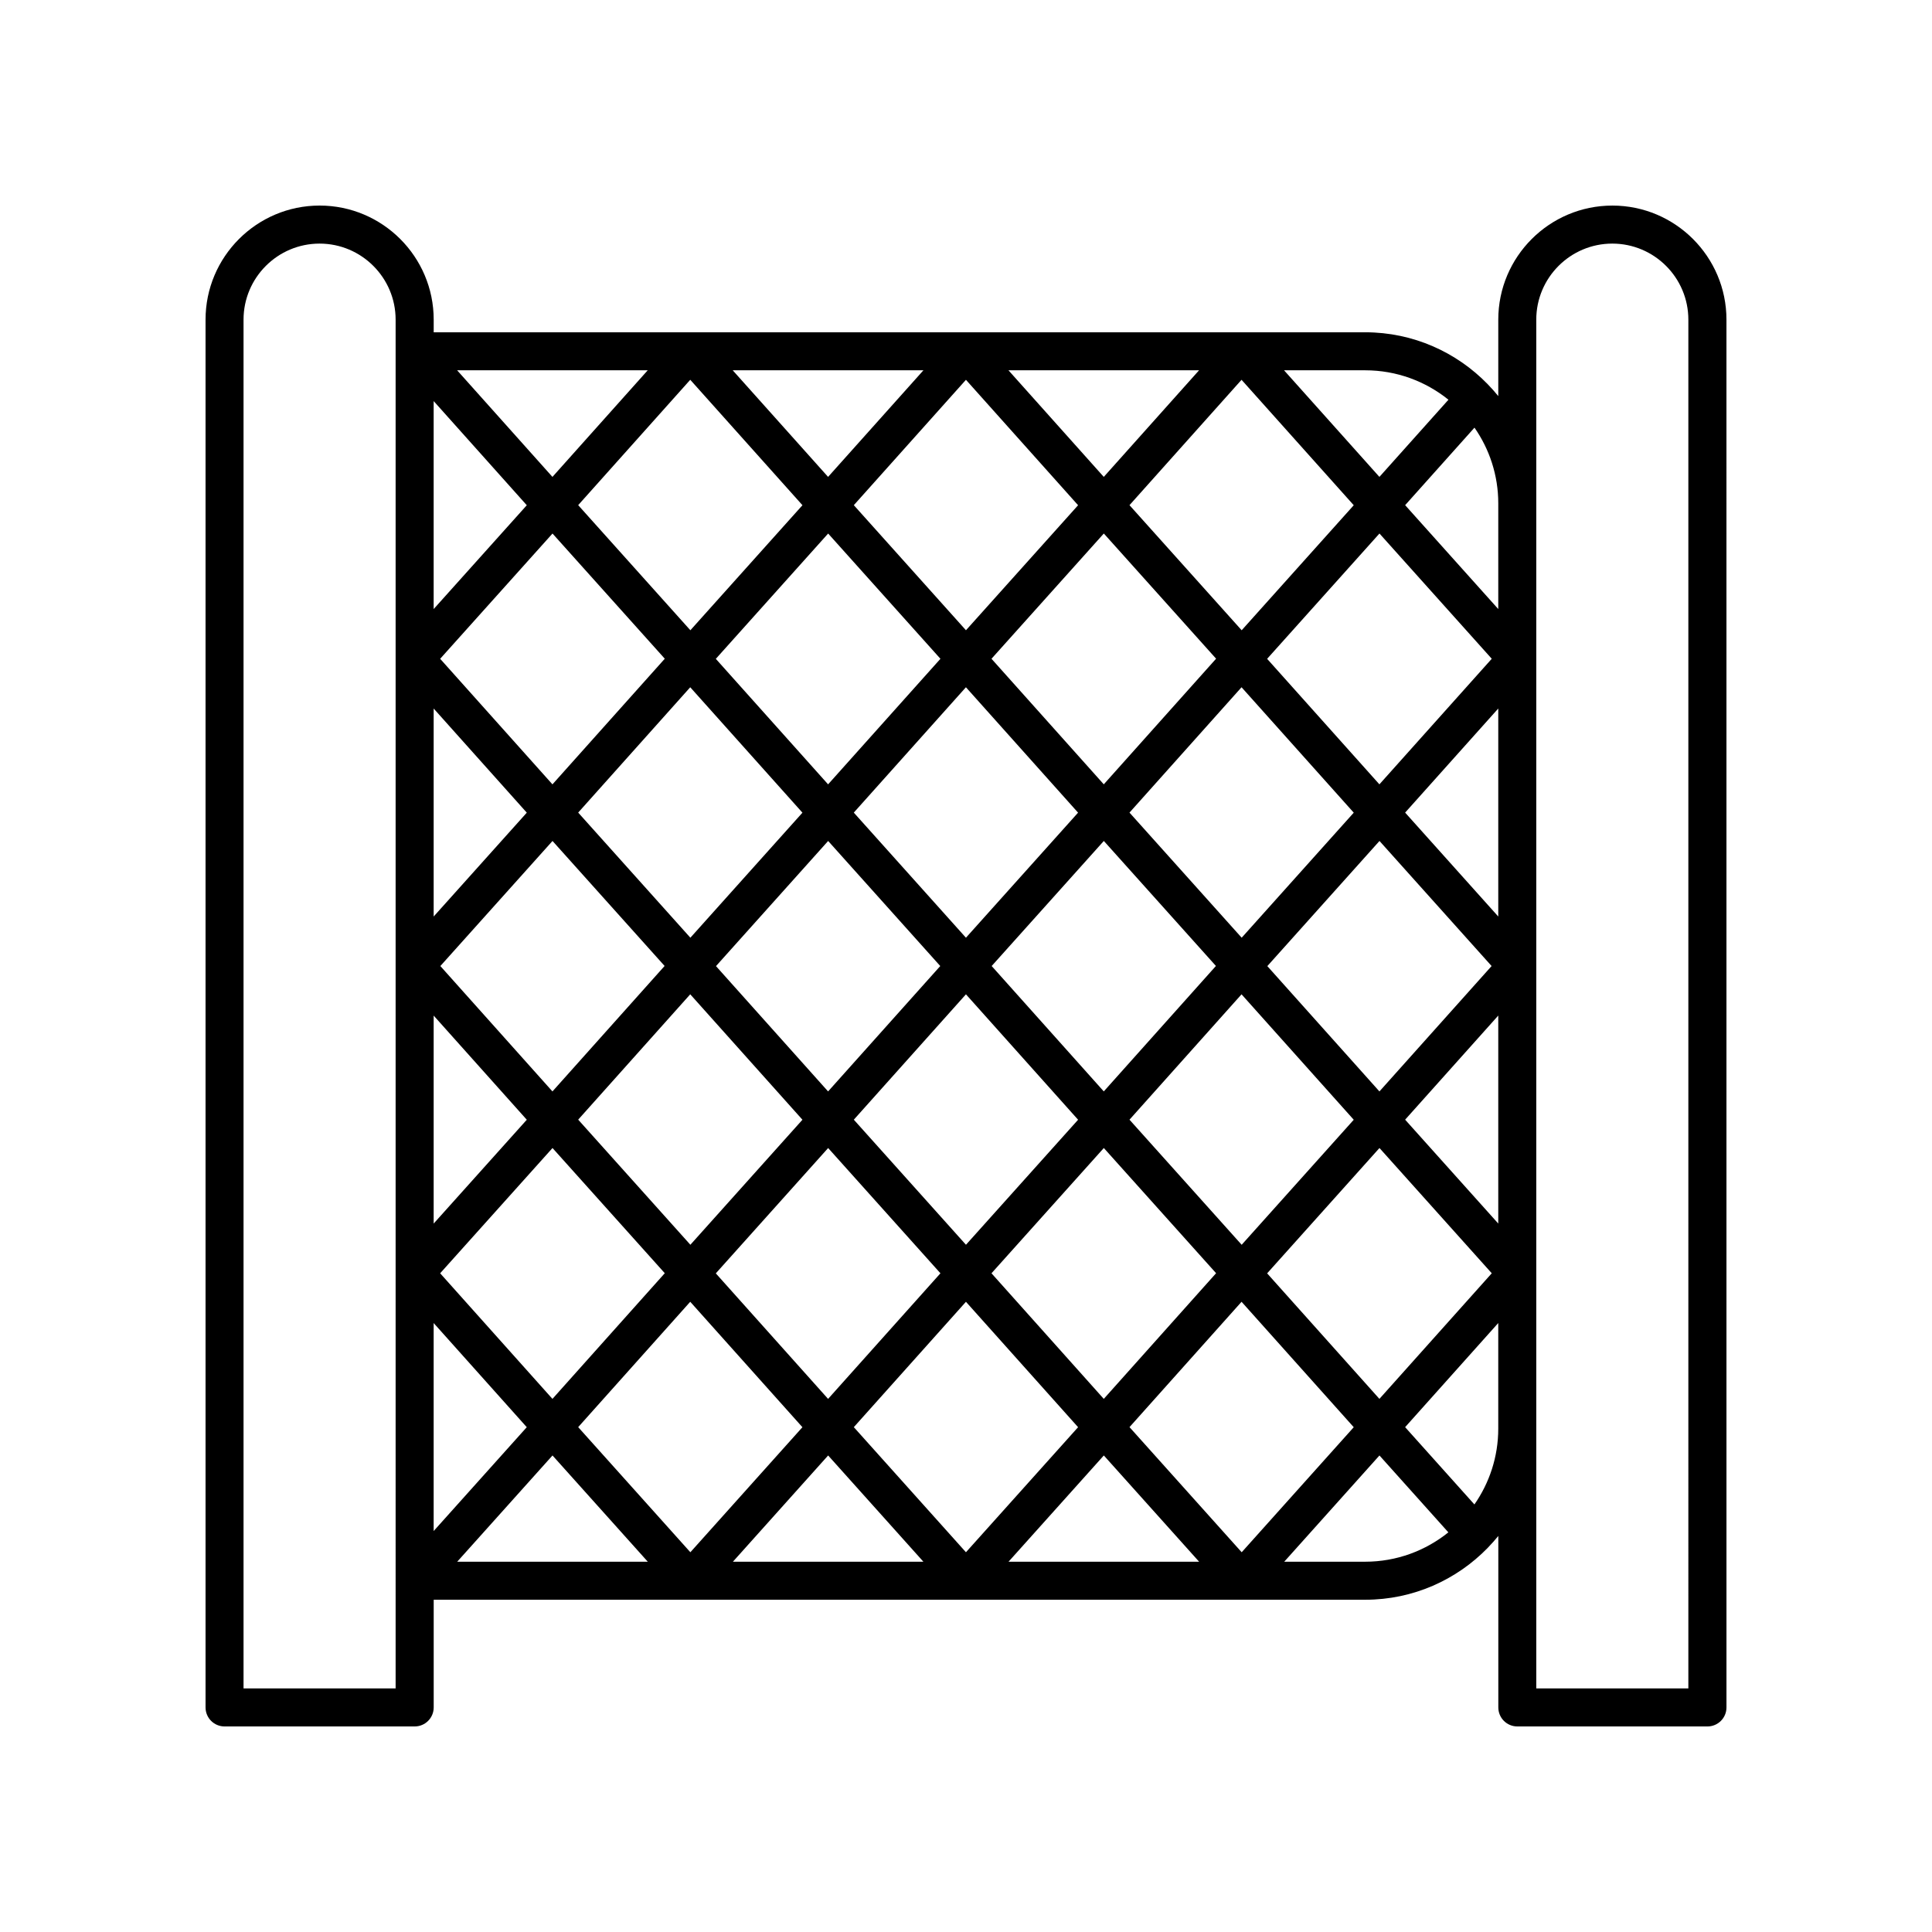 <?xml version="1.0" encoding="UTF-8"?>
<!-- Uploaded to: SVG Repo, www.svgrepo.com, Generator: SVG Repo Mixer Tools -->
<svg fill="#000000" width="800px" height="800px" version="1.1" viewBox="144 144 512 512" xmlns="http://www.w3.org/2000/svg">
 <path d="m571.29 198.48c-16.668 0-30.23 13.559-30.23 30.23v20.258c-0.871-1.074-1.789-2.106-2.754-3.098-0.012-0.008-0.016-0.023-0.023-0.031-0.004-0.004-0.008-0.004-0.012-0.008-8.242-8.484-19.746-13.773-32.477-13.773h-246.86v-3.352c0-16.668-13.559-30.23-30.23-30.23-16.668 0-30.23 13.559-30.23 30.23v367.78c0 2.785 2.254 5.039 5.039 5.039h50.383c2.781 0 5.039-2.254 5.039-5.039v-28.539h246.87c12.719 0 24.215-5.281 32.457-13.746 0.008-0.008 0.016-0.008 0.023-0.016 0.023-0.02 0.031-0.047 0.051-0.07 0.953-0.984 1.871-2.008 2.734-3.074v45.445c0 2.785 2.254 5.039 5.039 5.039h50.383c2.781 0 5.039-2.254 5.039-5.039l-0.004-367.78c0-16.668-13.562-30.227-30.23-30.227zm-61.727 234.76-29.707-33.211 29.723-33.164 29.711 33.145zm-146.11 81.48-29.754-33.266 29.77-33.215 29.758 33.195zm-73.031-229.33 29.754 33.176-29.77 33.297-29.758-33.277zm73.047 0 29.758 33.195-29.773 33.277-29.754-33.262zm-0.016 147.85-29.707-33.211 29.723-33.164 29.711 33.145zm-73.047 0-29.707-33.23 29.723-33.145 29.707 33.125zm36.516-107.11 29.734 33.238-29.699 33.137-29.73-33.16zm-67.996 60.758v-55.121l24.68 27.598zm141.06 5.617-29.719-33.156 29.715-33.219 29.719 33.234zm-141.06 20.637 24.68 27.602-24.68 27.516zm67.996-5.641 29.734 33.242-29.699 33.133-29.73-33.156zm73.07 66.375-29.719-33.148 29.715-33.223 29.719 33.238zm36.523-40.641-29.711-33.23 29.723-33.145 29.707 33.129zm79.863-73.887 24.68-27.586v55.125zm-43.32 33.156-29.73-33.156 29.695-33.219 29.734 33.238zm-36.543-40.648-29.758-33.277 29.77-33.195 29.754 33.176zm-36.523-40.832-29.719-33.148 29.715-33.223 29.719 33.238zm-73.035 0-29.73-33.156 29.699-33.223 29.734 33.242zm-68.031-5.617v-55.117l24.68 27.602zm31.496 142.83 29.754 33.176-29.77 33.305-29.758-33.285zm36.5 40.746 29.73 33.242-29.695 33.137-29.73-33.156zm73.066 0.004 29.719 33.234-29.719 33.141-29.715-33.152zm36.527 25.73-29.758-33.285 29.77-33.195 29.754 33.176zm36.543-40.836-29.73-33.152 29.695-33.223 29.734 33.242zm68-60.746v55.121l-24.68-27.531zm-31.5-61.277-29.754-33.262 29.77-33.211 29.758 33.195zm-36.5-40.832-29.73-33.152 29.695-33.223 29.734 33.242zm-36.543-40.645-25.258-28.25h50.508zm-73.062 0-25.27-28.25h50.539zm-73.047 0-25.258-28.25h50.508zm-31.48 224.24 24.676 27.598-24.676 27.52zm31.496 35.09 25.25 28.156h-50.5zm73.047 0 25.242 28.156h-50.477zm73.059 0 25.25 28.156h-50.5zm6.805-7.508 29.695-33.219 29.73 33.242-29.695 33.137zm66.227-7.488-29.754-33.266 29.77-33.215 29.758 33.195zm31.5-209.31-24.68-27.531 18.375-20.543c3.965 5.703 6.305 12.613 6.305 20.07zm-13.203-55.477-18.297 20.453-25.27-28.25h21.5c8.352 0 16.02 2.93 22.066 7.797zm-279.01 341.52h-40.305v-362.74c0-11.113 9.039-20.152 20.152-20.152s20.152 9.039 20.152 20.152zm235.49-33.578 25.234-28.156 18.262 20.375c-6.043 4.856-13.703 7.781-22.047 7.781zm50.398-15.176-18.359-20.484 24.68-27.594v27.984c0 7.469-2.348 14.387-6.32 20.094zm56.699 48.754h-40.305v-362.74c0-11.113 9.039-20.152 20.152-20.152s20.152 9.039 20.152 20.152z"/>
</svg>
